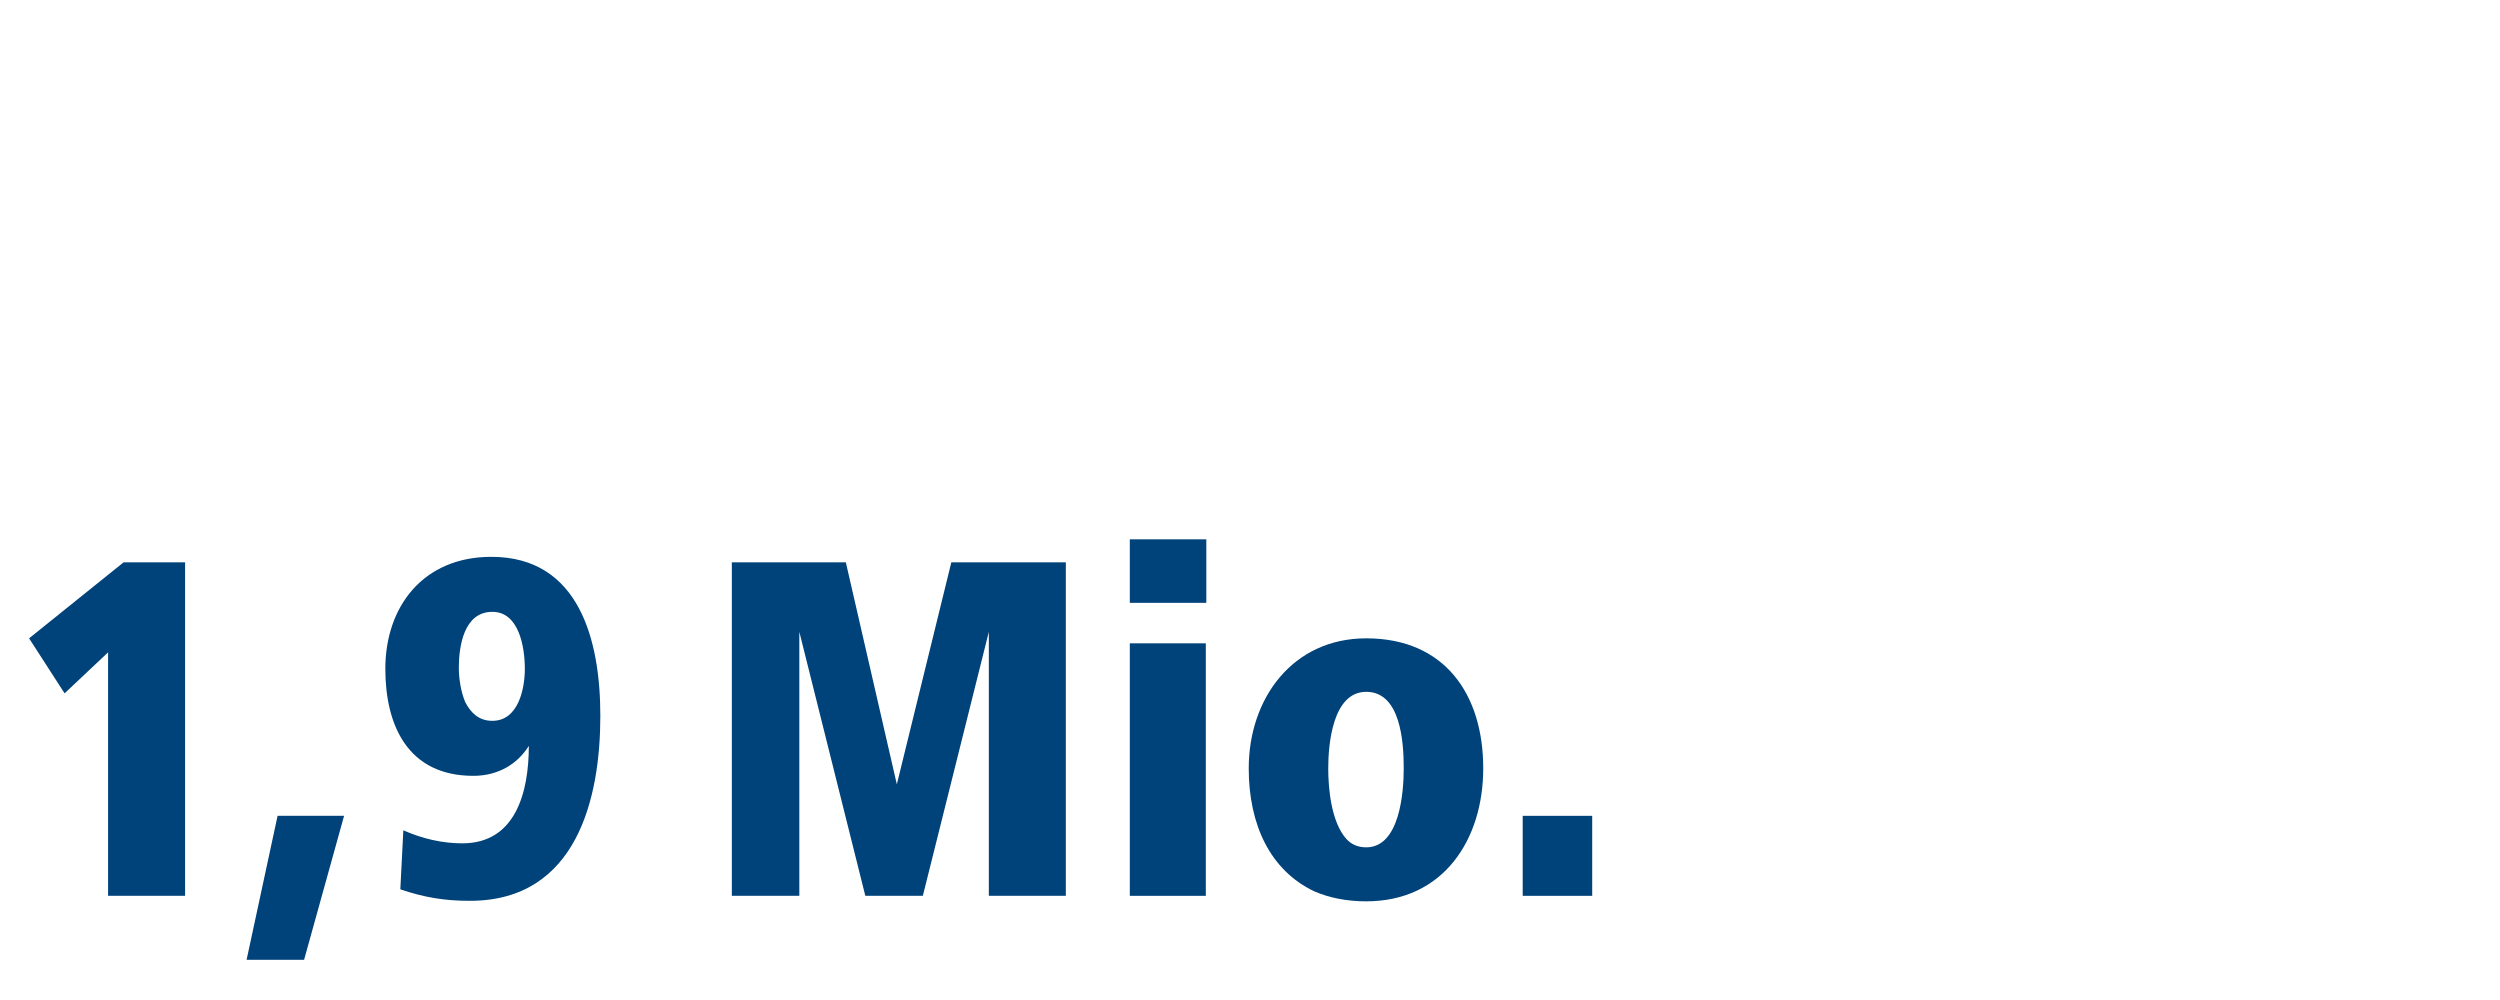 <?xml version="1.0" encoding="utf-8"?>
<!-- Generator: Adobe Illustrator 26.1.0, SVG Export Plug-In . SVG Version: 6.00 Build 0)  -->
<svg version="1.1" id="Ebene_1" xmlns="http://www.w3.org/2000/svg" xmlns:xlink="http://www.w3.org/1999/xlink" x="0px" y="0px"
	 viewBox="0 0 1200 480" style="enable-background:new 0 0 1200 480;" xml:space="preserve">
<style type="text/css">
	.st0{fill:#FFFFFF;}
	.st1{fill:#00427A;}
</style>
<g>
	<polygon class="st0" points="0,0 0,480 1200,480 1200,0 0,0 	"/>
	<g>
		<path class="st1" d="M51.88,430V313.12L31,332.8l-17.04-26.4l45.36-36.48h29.52V430H51.88z"/>
		<path class="st1" d="M118.36,460.72l14.88-69.12h31.92l-19.2,69.12H118.36z"/>
	</g>
	<g>
		<path class="st1" d="M193.6,398.56c9.36,4.08,18.72,6.24,28.32,6.24c25.68,0,31.92-24.72,31.92-46.8
			c-5.52,8.88-14.88,14.4-26.64,14.4c-31.44,0-42.24-24.24-42.24-51.36c0-30,18.24-53.76,50.88-53.76
			c42.48,0,52.32,40.56,52.32,76.32c0,39.12-11.04,88.8-62.64,88.8c-12.24,0-22.08-1.68-33.36-5.52L193.6,398.56z M236.32,346
			c12.48,0,15.6-15.36,15.6-24.96c0-10.08-2.64-27.36-15.6-27.36c-13.68,0-16.08,16.56-16.08,26.88c0,5.04,0.96,11.52,3.12,16.56
			C226,342.16,229.84,346,236.32,346z"/>
	</g>
	<g>
		<path class="st1" d="M351.28,430V269.92H406l24.48,106.56l26.16-106.56h54.96V430h-36.96V303.28L442.96,430h-27.6l-31.68-126.72
			V430H351.28z"/>
		<path class="st1" d="M542.31,289.36v-30.48h36.72v30.48H542.31z M542.31,430V308.8h36.48V430H542.31z"/>
	</g>
	<g>
		<path class="st1" d="M599.39,368.8c0-33.6,21.12-62.4,56.4-62.4c37.68,0,56.16,26.88,56.16,62.4c0,34.32-19.2,63.84-56.16,63.84
			c-9.36,0-17.76-1.68-24.96-4.8C609.71,417.76,599.39,395.92,599.39,368.8z M655.79,406.72c16.08,0,18-26.4,18-37.92
			c0-12.48-1.44-36.72-18-36.72c-16.08,0-18.24,24.96-18.24,36.72c0,9.84,1.44,25.68,8.64,33.84
			C648.59,405.28,651.71,406.72,655.79,406.72z"/>
		<path class="st1" d="M730.9,430v-38.4h33.36V430H730.9z"/>
	</g>
</g>
</svg>
